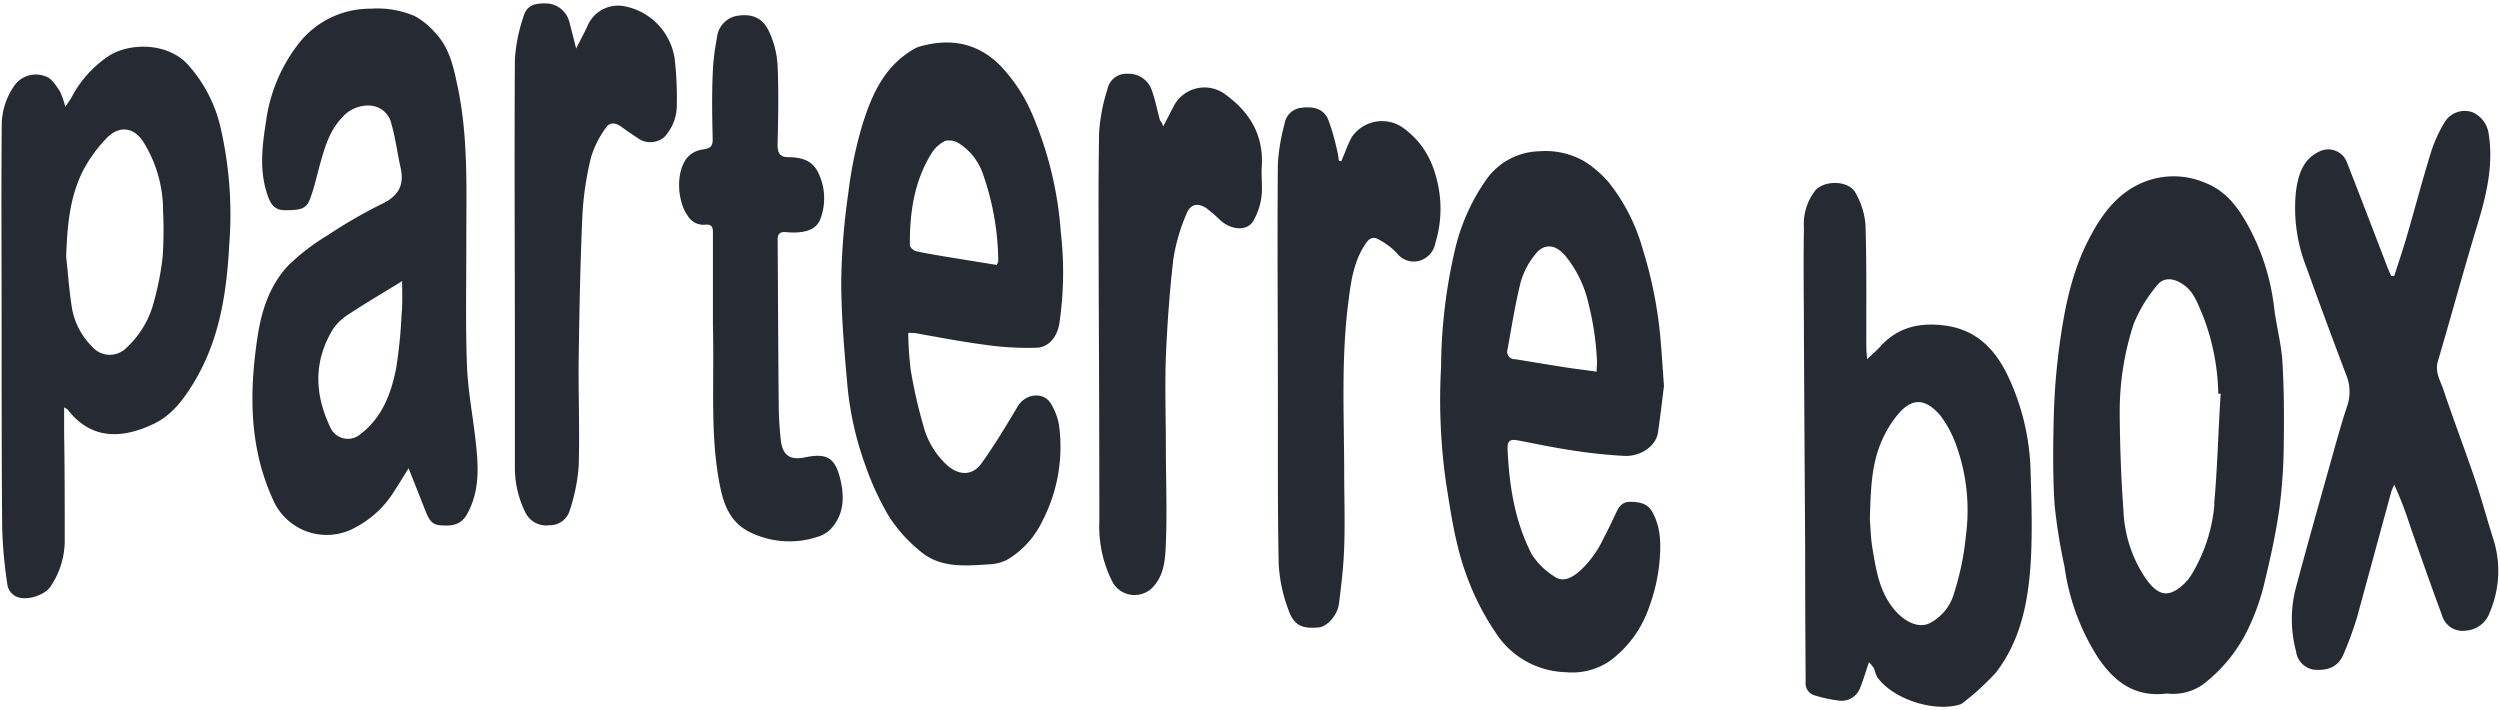 <svg id="Layer_1" data-name="Layer 1" xmlns="http://www.w3.org/2000/svg" viewBox="0 0 331 94"><defs><style>.cls-1{fill:#262a33;}</style></defs><title>pb-logo-7</title><path class="cls-1" d="M54.1,62c-.8,1.28-1.43,2.32-2.1,3.34a13.27,13.27,0,0,1-4.91,4.47,7.75,7.75,0,0,1-11-3.78C33,59.19,33,52.05,34.06,44.85c.5-3.51,1.57-7,4.09-9.68a28.06,28.06,0,0,1,5.2-4A64.9,64.9,0,0,1,50.56,27c2.22-1.05,3-2.51,2.47-4.83-.42-1.89-.66-3.84-1.19-5.7A3.08,3.08,0,0,0,49.22,14a4.51,4.51,0,0,0-3.93,1.57c-1.61,1.67-2.26,3.81-2.87,6-.41,1.46-.74,3-1.23,4.38-.58,1.69-1.1,1.88-3.51,1.88-1.37,0-1.87-.87-2.24-1.94-1.15-3.29-.73-6.6-.2-9.93A21.32,21.32,0,0,1,39.79,5.46a12,12,0,0,1,9.32-4.31,12.45,12.45,0,0,1,5.84,1A9.61,9.61,0,0,1,57.6,4.32C59.39,6.17,60,8.62,60.49,11c1.58,7.08,1.23,14.28,1.25,21.45,0,5.27-.11,10.55.08,15.81.11,3.17.7,6.32,1.08,9.48.41,3.54.78,7.07-1.09,10.38-.84,1.5-2.21,1.55-3.62,1.42-1.21-.11-1.53-1.12-1.9-2Zm-.86-24.78c-2.54,1.57-4.87,2.93-7.11,4.41A6.84,6.84,0,0,0,44,43.72c-2.48,4.18-2.35,8.46-.3,12.78a2.54,2.54,0,0,0,4,1c2.91-2.22,4.11-5.42,4.76-8.82a62.6,62.6,0,0,0,.71-7.13C53.32,40.22,53.24,38.87,53.24,37.25Z"/><path class="cls-1" d="M120.25,44.08a45.63,45.63,0,0,0,.33,4.91,63.18,63.18,0,0,0,1.63,7.21,10.82,10.82,0,0,0,3.27,5.47c1.59,1.32,3.3,1.32,4.49-.35,1.73-2.42,3.28-5,4.79-7.54,1-1.65,3.4-2,4.4-.3a7.93,7.93,0,0,1,1.12,3.34A21.3,21.3,0,0,1,138,69a11.85,11.85,0,0,1-4.65,5.11,5.68,5.68,0,0,1-2.29.6c-3.11.2-6.35.54-9-1.55a19.84,19.84,0,0,1-4.38-4.81,37.54,37.54,0,0,1-3.13-6.81,42.3,42.3,0,0,1-2.41-11.17c-.4-4.44-.77-8.91-.76-13.36a90.94,90.94,0,0,1,.93-11.41,54.4,54.4,0,0,1,1.81-8.88c1.2-3.89,2.77-7.67,6.51-10a4.42,4.42,0,0,1,1.06-.54c4.1-1.17,7.75-.57,10.85,2.61a21.61,21.61,0,0,1,4.23,6.58,48.27,48.27,0,0,1,3.68,15.36,46.27,46.27,0,0,1-.2,12.16c-.29,1.64-1.3,3.07-3,3.15a39.32,39.32,0,0,1-6.76-.38c-3.12-.41-6.21-1-9.32-1.56A8,8,0,0,0,120.25,44.08Zm11.72-9c.15-.34.21-.41.2-.48a35.61,35.61,0,0,0-2-11.48A7.81,7.81,0,0,0,127,19a2.43,2.43,0,0,0-1.85-.35,4.47,4.47,0,0,0-1.82,1.66c-2.31,3.72-2.9,7.88-2.86,12.16,0,.27.47.7.79.78,1.32.3,2.65.51,4,.74Z"/><path class="cls-1" d="M220.31,51.11c-.21,1.63-.46,3.92-.8,6.19-.26,1.72-2.24,3.17-4.48,3.06a68.66,68.66,0,0,1-7-.75c-2.36-.35-4.7-.85-7.05-1.3-.9-.17-1.43-.06-1.38,1.09.21,4.86.94,9.61,3.21,14a9.62,9.62,0,0,0,2.93,2.89c1.15.85,2.26.25,3.26-.54a13.75,13.75,0,0,0,3.31-4.48c.61-1.12,1.14-2.29,1.69-3.44.38-.8.83-1.41,1.87-1.39s2.19.13,2.85,1.27c1.22,2.09,1.19,4.41,1,6.64a23.3,23.3,0,0,1-1.34,5.92,14.74,14.74,0,0,1-5.25,7.25A8.9,8.9,0,0,1,207.33,89a11.44,11.44,0,0,1-8.76-4.45,34.35,34.35,0,0,1-3.58-6.3,36.48,36.48,0,0,1-2.11-6.44c-.62-2.58-1-5.23-1.42-7.85a77.91,77.91,0,0,1-.66-15.41,69.57,69.57,0,0,1,1.74-15.05,26.59,26.59,0,0,1,4.28-9.77,8.82,8.82,0,0,1,7-3.7,10.25,10.25,0,0,1,6,1.36A14.28,14.28,0,0,1,213,24.15,25,25,0,0,1,217.5,33a56.32,56.32,0,0,1,2.32,11.55C220,46.52,220.12,48.47,220.31,51.11Zm-8.92-1.9c0-.58.08-1,.05-1.36a37.58,37.58,0,0,0-1.12-7.64,15.24,15.24,0,0,0-3.16-6.45c-1.27-1.43-2.75-1.56-3.9-.07a10.15,10.15,0,0,0-1.91,3.63c-.74,2.92-1.2,5.92-1.74,8.89a1,1,0,0,0,1,1.35c2.2.35,4.4.73,6.6,1.07C208.56,48.84,209.93,49,211.39,49.21Z"/><path class="cls-1" d="M302.19,47.89c-.15-2.41-.81-4.78-1.1-7.19a29.58,29.58,0,0,0-3.59-11.09c-1.27-2.28-2.88-4.36-5.47-5.38a10.6,10.6,0,0,0-8.48,0c-3.45,1.51-5.46,4.45-7.08,7.62-2.24,4.38-3.16,9.18-3.81,14a85.59,85.59,0,0,0-.73,9c-.11,4-.15,8,.09,11.93a75.12,75.12,0,0,0,1.32,8.24A29.85,29.85,0,0,0,277.73,87c2.22,3.31,4.94,5.35,9.17,4.82a6.92,6.92,0,0,0,4.71-1.15,20.51,20.51,0,0,0,6.32-8,30.11,30.11,0,0,0,2-6c.75-3.13,1.44-6.29,1.88-9.48a70.28,70.28,0,0,0,.56-8.46C302.42,55.13,302.41,51.5,302.19,47.89Zm-9,18.87A21.46,21.46,0,0,1,290,76.33a5.84,5.84,0,0,1-1,1.13c-2,1.79-3.33,1.3-4.85-.79a17.17,17.17,0,0,1-3-9c-.32-4.33-.47-8.68-.5-13a37.21,37.21,0,0,1,1.84-11.76,19.11,19.11,0,0,1,3-5c1.09-1.52,2.73-.93,3.89,0s1.67,2.47,2.27,3.85a30,30,0,0,1,2.05,10.37l.32,0C293.69,57,293.6,61.89,293.15,66.76Z"/><path class="cls-1" d="M29.26,17.15a18.68,18.68,0,0,0-4.49-8.71c-2.83-2.94-7.91-2.73-10.49-.95a14.8,14.8,0,0,0-4.79,5.37c-.19.36-.45.69-.85,1.29A9.58,9.58,0,0,0,7.88,12C7.37,11.27,6.76,10.29,6,10.1a3.49,3.49,0,0,0-3.92,1A9.1,9.1,0,0,0,.23,16.73C.16,24.16.2,31.6.21,39,.22,49.34.2,59.65.29,70A62.71,62.71,0,0,0,1,77.55a2.16,2.16,0,0,0,1,1.36c1.29.74,3.79,0,4.66-1.21a10.89,10.89,0,0,0,1.91-6.36c0-4.67,0-9.35-.08-14,0-1.09,0-2.18,0-3.4.3.18.43.22.49.31,3.22,4.18,7.47,3.73,11.37,1.87,2.37-1.12,3.92-3.18,5.27-5.4,3.47-5.68,4.4-12,4.74-18.45A51.1,51.1,0,0,0,29.26,17.15ZM21.54,33.94a37.69,37.69,0,0,1-1.16,6A12.48,12.48,0,0,1,16.79,46a3.09,3.09,0,0,1-4.62-.13,9.49,9.49,0,0,1-2.72-5.6C9.13,38.19,9,36.08,8.76,34c.14-4,.44-7.94,2.3-11.53a18.77,18.77,0,0,1,3-4.12c1.71-1.82,3.74-1.54,5,.57a17.17,17.17,0,0,1,2.53,9A53.22,53.22,0,0,1,21.54,33.94Z"/><path class="cls-1" d="M247.45,87.67c-.41,1.2-.71,2.26-1.12,3.27a2.62,2.62,0,0,1-2.92,1.81,18.28,18.28,0,0,1-3.28-.72,1.68,1.68,0,0,1-1.06-1.82Q239,81,239,71.79q-.09-13.55-.16-27.08c0-4.83-.09-9.67,0-14.51a7.25,7.25,0,0,1,1.52-5c1.24-1.38,4.42-1.31,5.29.3a10.08,10.08,0,0,1,1.34,4.25c.17,5.39.09,10.79.11,16.18,0,.51.06,1,.1,1.63.65-.62,1.25-1.12,1.76-1.69,2.38-2.65,5.44-3.23,8.75-2.74,4,.59,6.47,3.13,8.14,6.65a31.24,31.24,0,0,1,3,12.62c.12,4.1.26,8.22,0,12.3-.34,5.13-1.36,10.17-4.6,14.36a33,33,0,0,1-4.48,4.08.84.84,0,0,1-.21.11c-3.49,1.11-9-.7-11.05-3.65a8.9,8.9,0,0,1-.39-1.1A5.14,5.14,0,0,0,247.45,87.67Zm.12-18.87c.09,1,.11,2.43.34,3.79.51,3,.94,5.9,3.05,8.3,1.32,1.49,3.09,2.31,4.49,1.64a6.42,6.42,0,0,0,3.27-4,36.35,36.35,0,0,0,1.57-7.65,25.35,25.35,0,0,0-1.35-12.11A14.5,14.5,0,0,0,256.89,55c-1.73-2-3.43-2.49-5.33-.45a14.07,14.07,0,0,0-2.41,3.81C247.74,61.53,247.68,65,247.57,68.8Z"/><path class="cls-1" d="M317,36.53c.55-1.73,1.14-3.45,1.65-5.2,1.08-3.72,2.07-7.47,3.21-11.17a18.79,18.79,0,0,1,1.82-4,3.12,3.12,0,0,1,3.68-1.3,3.67,3.67,0,0,1,2.15,2.91c.66,4.27-.37,8.29-1.6,12.32-1.78,5.89-3.39,11.83-5.13,17.73-.42,1.43.32,2.58.73,3.78,1.32,3.94,2.8,7.82,4.14,11.75.89,2.63,1.61,5.33,2.46,8a13.93,13.93,0,0,1-.46,9.71,3.6,3.6,0,0,1-3.11,2.43,2.85,2.85,0,0,1-3.23-2.06c-1.43-3.84-2.78-7.72-4.14-11.58A50.44,50.44,0,0,0,317,64.17a8.18,8.18,0,0,0-.39.92c-1.5,5.5-3,11-4.5,16.51a44.5,44.5,0,0,1-1.82,5c-.68,1.62-1.94,2.23-3.92,2.07A2.81,2.81,0,0,1,304,86.25a16.45,16.45,0,0,1,0-8.53c1.5-5.62,3.09-11.23,4.66-16.83.68-2.43,1.35-4.86,2.14-7.24a5.82,5.82,0,0,0-.16-4c-1.79-4.74-3.56-9.49-5.27-14.26A21.32,21.32,0,0,1,304,25.22c.29-2,.87-4.1,3-5.12a2.64,2.64,0,0,1,3.75,1.44c1.8,4.59,3.56,9.2,5.33,13.8.16.4.33.78.49,1.18Z"/><path class="cls-1" d="M154,16.74c.54-1,1-1.92,1.45-2.78a4.59,4.59,0,0,1,6.87-1.39c3.22,2.35,5,5.39,4.74,9.49-.09,1.36.13,2.74-.05,4.07a8.78,8.78,0,0,1-1.06,3.1c-.79,1.38-2.86,1.29-4.37-.06a20.4,20.4,0,0,0-1.79-1.56c-1.16-.81-2.2-.62-2.71.73a24.49,24.49,0,0,0-1.72,5.91c-.51,4.31-.81,8.66-1,13-.14,3.95,0,7.9,0,11.86,0,4.27.18,8.54,0,12.81-.08,2.13-.18,4.42-2,6.09a3.35,3.35,0,0,1-5-.83,16.12,16.12,0,0,1-1.81-8.08q0-14.87-.08-29.73c0-7.28-.08-14.56.05-21.83a24,24,0,0,1,1.1-5.71,2.55,2.55,0,0,1,2.73-2.06,3.21,3.21,0,0,1,3.14,2.16c.47,1.3.73,2.68,1.09,4C153.8,16.16,153.89,16.37,154,16.74Z"/><path class="cls-1" d="M177.59,21.35c.16-.39.31-.77.48-1.16a16.48,16.48,0,0,1,.88-2,4.84,4.84,0,0,1,6.7-1.35c3,2.1,4.39,5.08,4.92,8.63a15.54,15.54,0,0,1-.53,6.72,3,3,0,0,1-2.15,2.35,2.83,2.83,0,0,1-3-1.09,9.6,9.6,0,0,0-2.39-1.76c-.62-.37-1.15-.2-1.62.47-1.61,2.31-2,4.95-2.33,7.64-1,7.52-.59,15.06-.58,22.6,0,3.35.12,6.71,0,10.06-.08,2.49-.38,5-.69,7.47-.19,1.52-1.56,3-2.6,3.13-2.21.23-3.35-.21-4.07-2.26a20.13,20.13,0,0,1-1.31-6.14c-.16-7.7-.09-15.41-.11-23.12,0-9.95-.09-19.9,0-29.85a26,26,0,0,1,.88-5.28,2.5,2.5,0,0,1,2.15-2.13c1.52-.2,3,0,3.65,1.58a30.18,30.18,0,0,1,1.22,4.33c.09.35.12.73.18,1.09Z"/><path class="cls-1" d="M76.28,6.42c.59-1.16,1.1-2.1,1.54-3.07A4.4,4.4,0,0,1,82.7.83a8.31,8.31,0,0,1,6.62,6.91,44.06,44.06,0,0,1,.29,6.08,6.17,6.17,0,0,1-1.68,4.35,2.88,2.88,0,0,1-3.21.3c-.83-.55-1.66-1.1-2.46-1.69s-1.58-.61-2.08.19a13.25,13.25,0,0,0-1.91,3.79,41.13,41.13,0,0,0-1.15,7.55c-.29,6.37-.41,12.76-.5,19.14-.06,4.75.15,9.51,0,14.26a24.34,24.34,0,0,1-1.2,5.91,2.72,2.72,0,0,1-2.65,1.92,3.07,3.07,0,0,1-3.24-1.75,13.31,13.31,0,0,1-1.36-5.88q0-7.19,0-14.36c0-13.23-.08-26.46,0-39.68a21.86,21.86,0,0,1,1.15-5.71C69.73.74,70.76.35,72.62.47a3.27,3.27,0,0,1,2.74,2.34C75.65,3.93,75.93,5,76.28,6.42Z"/><path class="cls-1" d="M94.39,42.94c0-3.24,0-7.72,0-12.19,0-.71-.18-1.08-1-1a2.43,2.43,0,0,1-2.34-1.19c-1.39-1.92-1.61-5.8-.07-7.68a3.36,3.36,0,0,1,2-1.08c1-.13,1.41-.35,1.38-1.42-.07-2.83-.12-5.67,0-8.5a30.53,30.53,0,0,1,.56-4.86,3.26,3.26,0,0,1,2.63-2.92c2.06-.34,3.47.28,4.31,2.15a12.23,12.23,0,0,1,1.09,4.35c.16,3.51.09,7,0,10.55,0,1.07.27,1.67,1.45,1.66,1.65,0,3.15.42,3.91,2a7.74,7.74,0,0,1,.31,6.18c-.53,1.39-1.88,1.74-3.27,1.79a9.57,9.57,0,0,1-1.31-.05c-.78-.07-1.09.27-1.08,1,.05,7.23.07,14.46.14,21.69a47.29,47.29,0,0,0,.27,4.76c.22,2.11,1.2,2.79,3.23,2.37,2.79-.57,3.91,0,4.61,2.7.59,2.35.63,4.78-1.19,6.76a3.79,3.79,0,0,1-1.58,1,11.84,11.84,0,0,1-9.38-.67C96.54,69,95.74,66.55,95.26,64,94,57.43,94.59,50.78,94.39,42.94Z"/></svg>